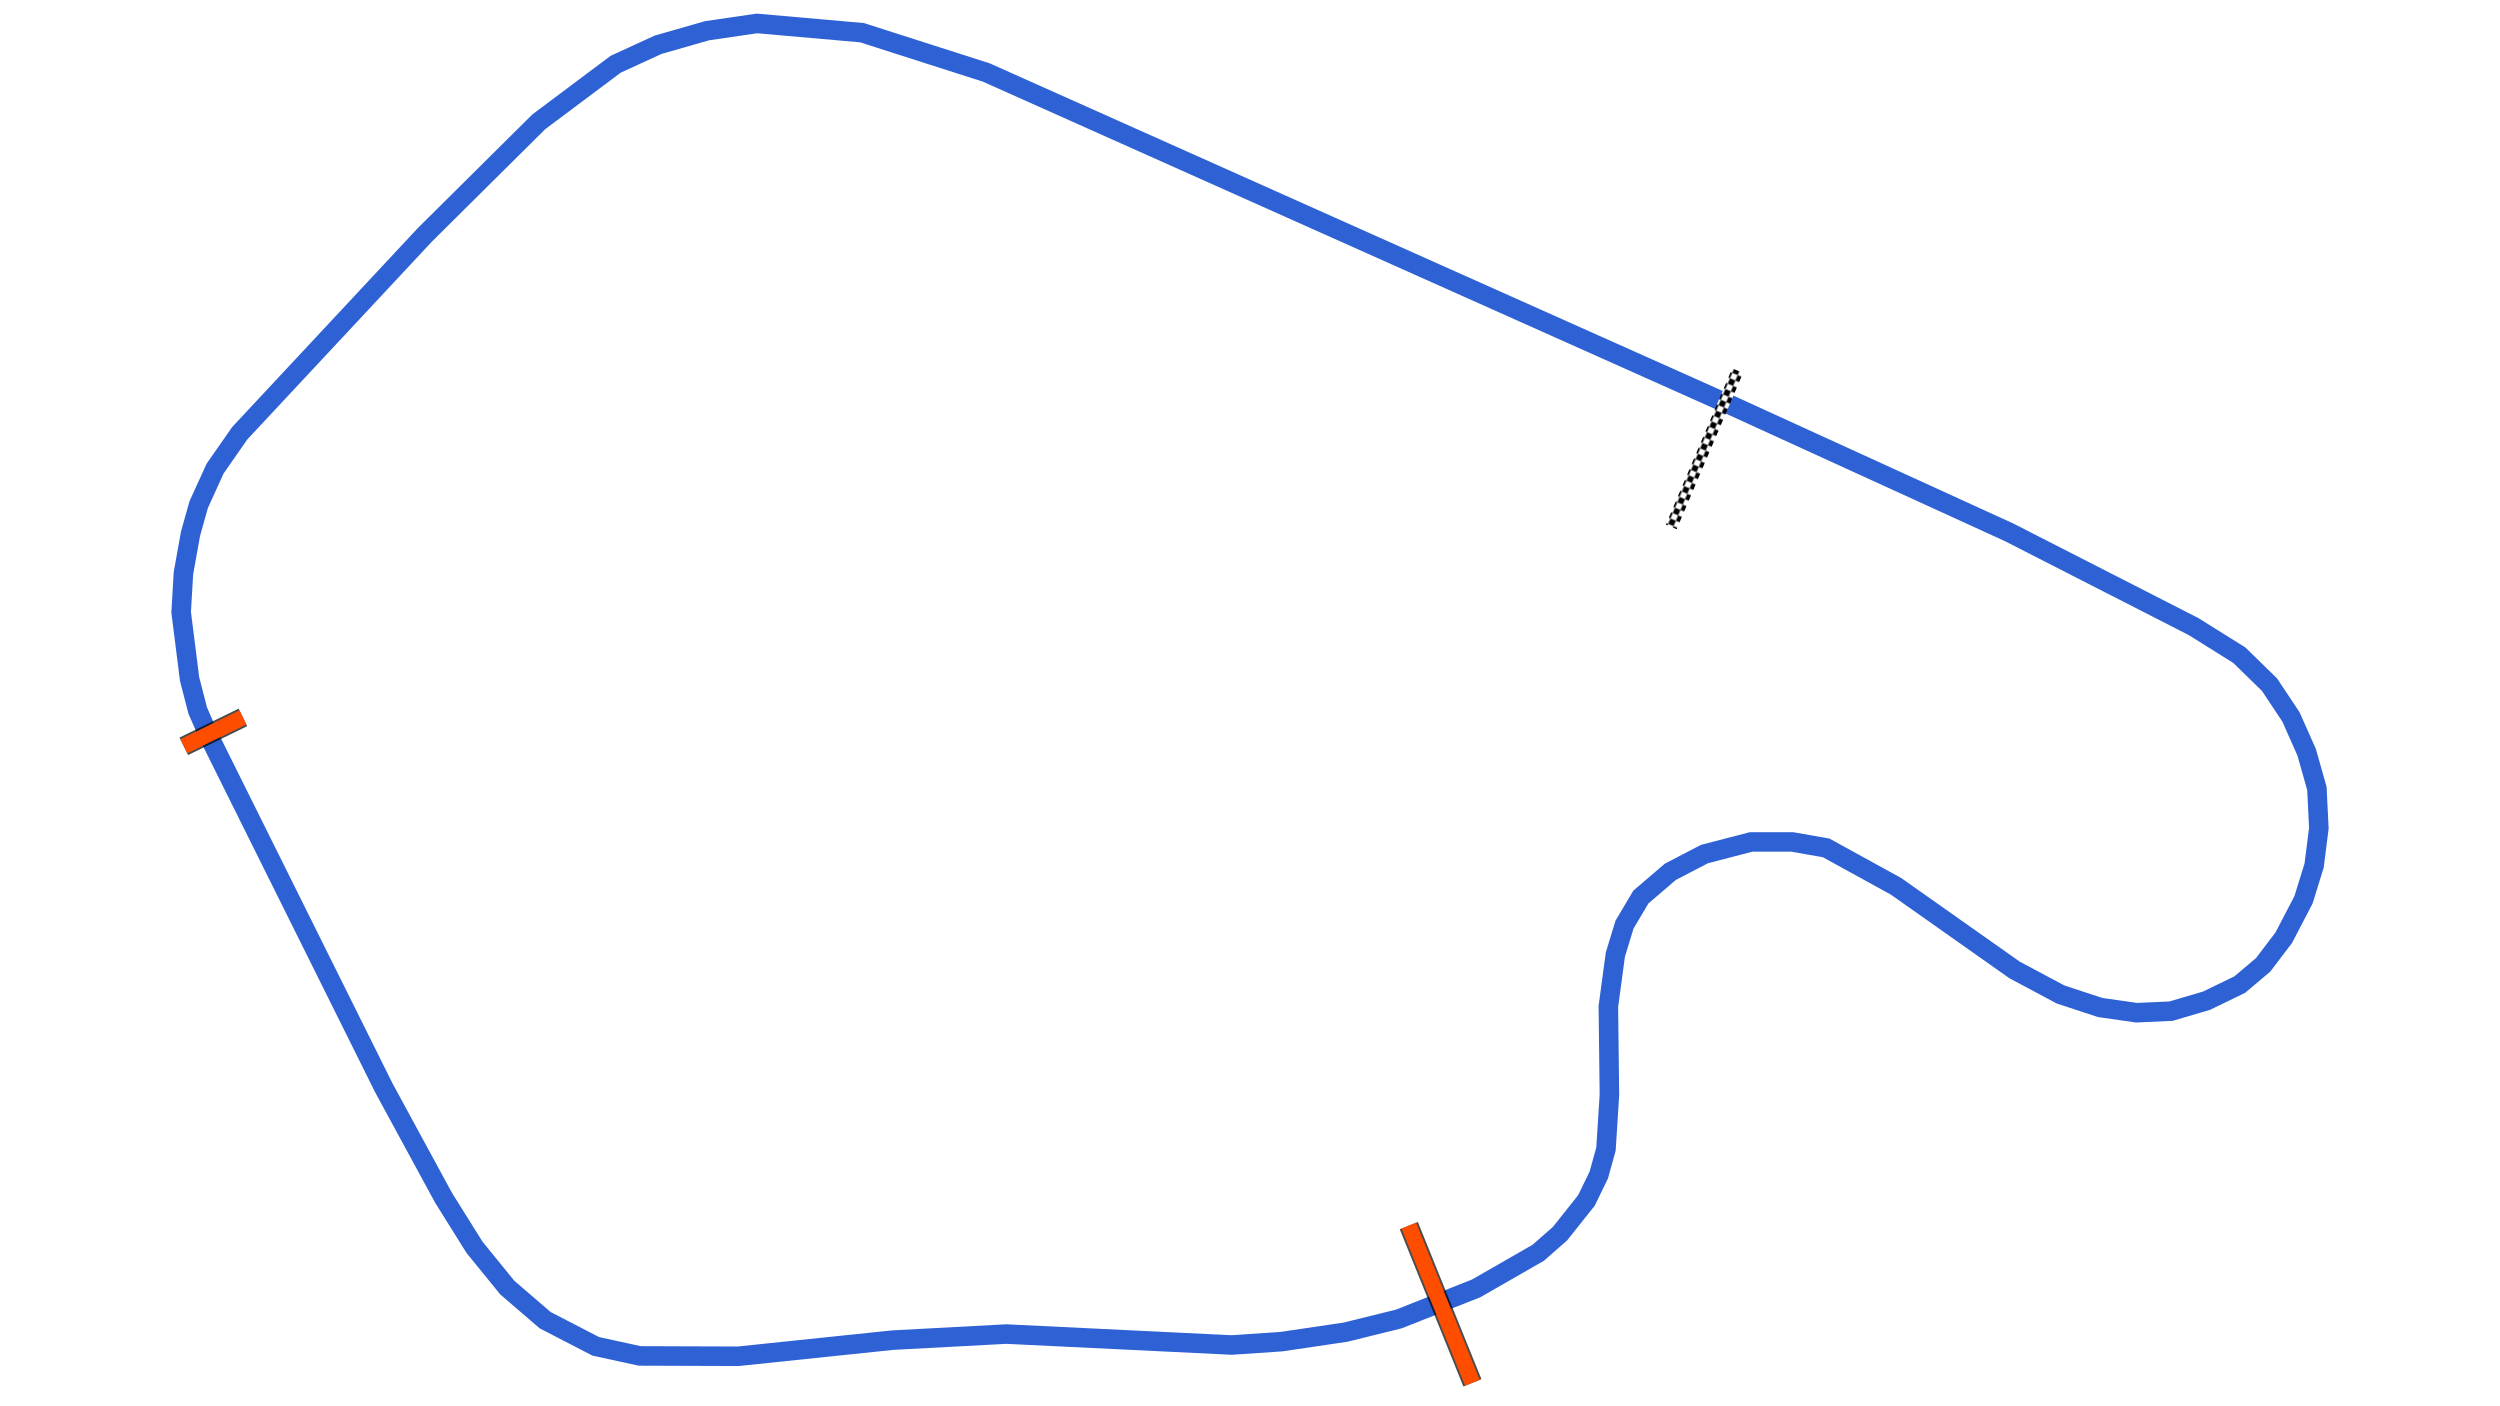 <svg xmlns="http://www.w3.org/2000/svg" viewBox="0 0 1280.00 720.00"><defs>
				<pattern id="checkered_0" x="0" y="0" width="6" height="6" patternUnits="userSpaceOnUse" patternTransform="rotate(113.01)">
					<rect width="3" height="3" fill="black"/>
					<rect x="3" y="0" width="3" height="3" fill="white"/>
					<rect x="0" y="3" width="3" height="3" fill="white"/>
					<rect x="3" y="3" width="3" height="3" fill="black"/>
				</pattern></defs><path d="M883.69,206.31L1028.66,272.55L1123.09,320.80L1146.56,335.48L1161.99,350.55L1172.95,367.03L1181.01,385.16L1186.25,403.69L1187.25,424.04L1184.83,443.17L1179.39,460.70L1169.32,480.04L1158.75,493.97L1146.75,504.11L1129.68,512.38L1111.54,517.71L1093.94,518.51L1075.27,515.84L1055.00,509.17L1031.51,496.64L970.73,453.77L934.98,434.12L917.61,431.07L896.57,431.07L872.65,437.29L855.19,446.38L840.12,459.29L831.75,473.40L827.07,488.73L823.48,515.28L824.02,560.54L822.26,588.35L818.55,601.68L812.25,614.63L798.74,631.61L787.59,641.40L755.82,659.64L716.19,675.32L688.84,682.08L656.02,686.93L630.66,688.64L515.25,683.04L457.17,686.14L377.92,694.41L327.52,694.23L305.01,689.32L279.11,675.93L259.76,659.28L242.95,638.62L227.12,613.30L196.58,557.09L106.76,376.48L101.22,363.76L97.07,347.66L92.75,313.49L93.91,293.55L97.54,273.31L101.73,258.37L110.14,239.91L122.76,221.80L217.53,120.24L275.85,62.37L315.24,32.88L336.96,22.91L362.02,15.73L387.54,12.00L441.33,16.73L504.98,37.12L881.87,205.58" fill="none" stroke-opacity="1" stroke="#2E61D4" stroke-width="10"/><path d="M888.49,192.55L856.85,267.03" fill="none" stroke-width="6" stroke-linecap="square" stroke="url(#checkered_0)"/><path d="M721.31,627.51L753.87,708.00" fill="none" stroke="black" stroke-width="10" stroke-opacity="0.7"/><path d="M721.31,627.51L753.87,708.00" fill="none" stroke="#FF4D00" stroke-width="8.0" stroke-opacity="1.0"/><path d="M124.37,367.31L94.10,382.10" fill="none" stroke="black" stroke-width="10" stroke-opacity="0.7"/><path d="M124.37,367.31L94.10,382.10" fill="none" stroke="#FF4D00" stroke-width="8.0" stroke-opacity="1.0"/></svg>